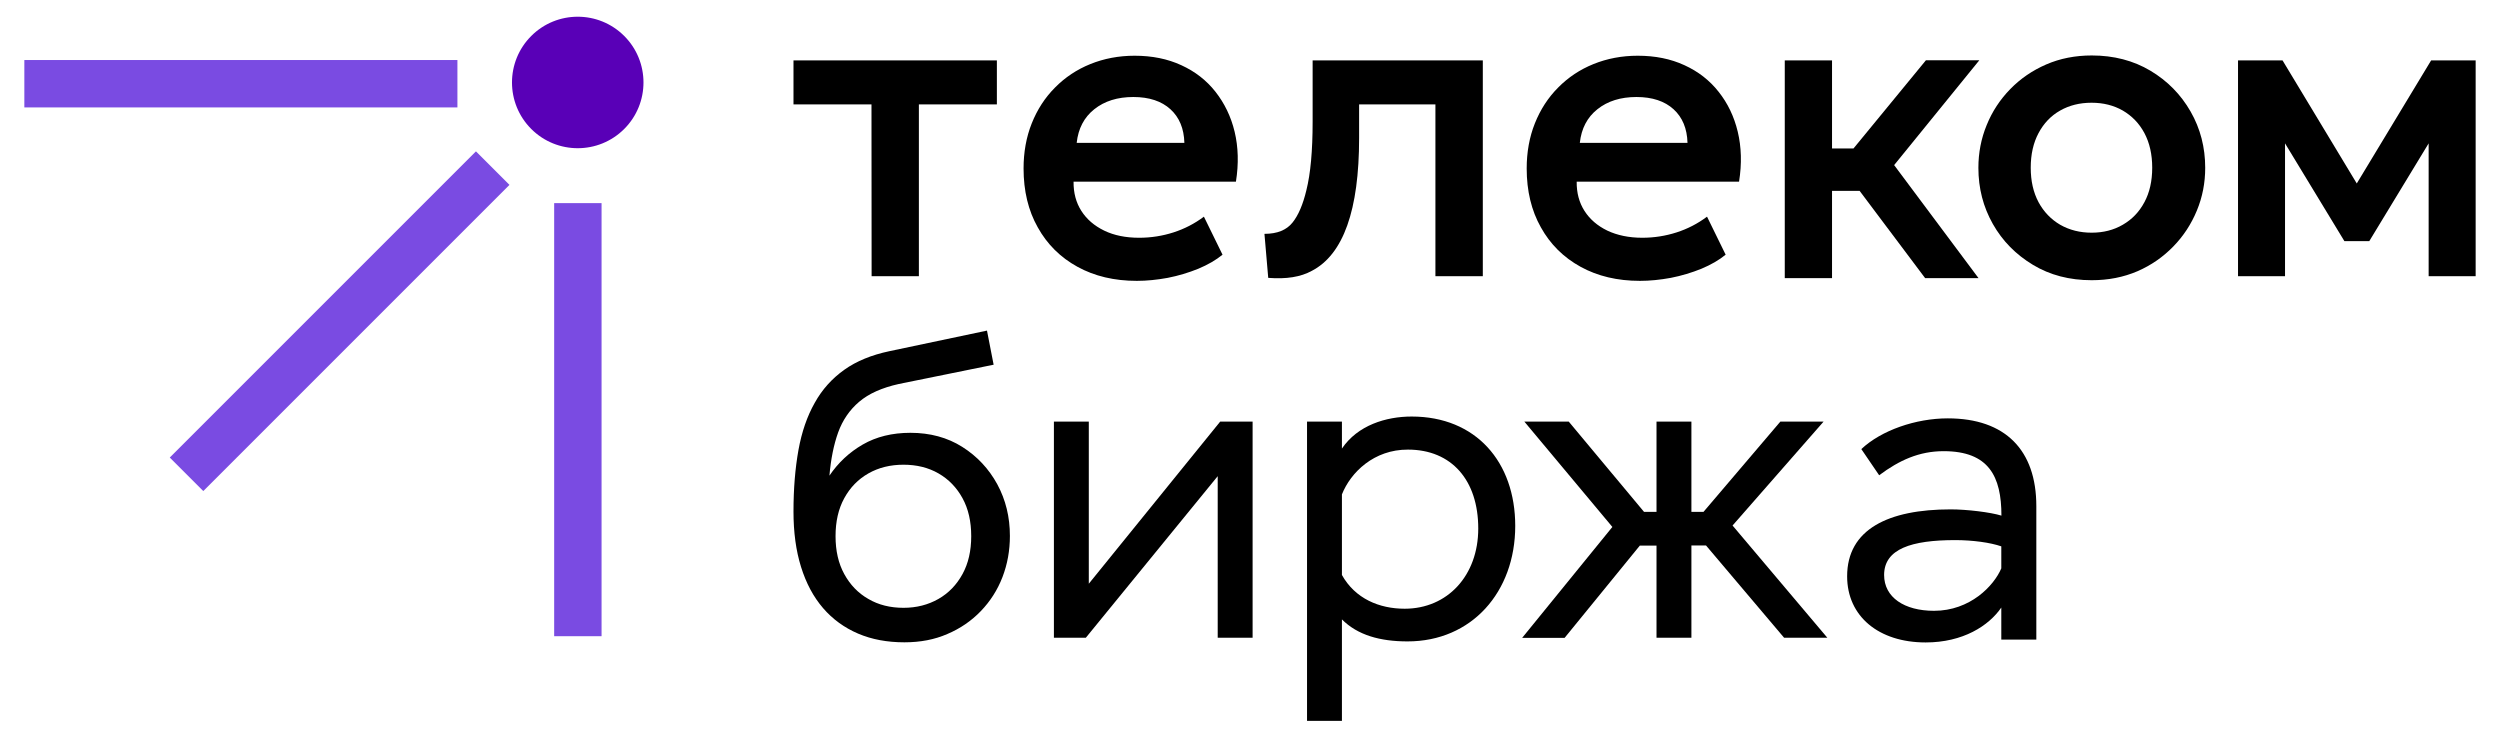 <?xml version="1.0" encoding="UTF-8"?> <svg xmlns="http://www.w3.org/2000/svg" xmlns:xlink="http://www.w3.org/1999/xlink" version="1.1" id="Слой_1" x="0px" y="0px" viewBox="0 0 1920 566.5" style="enable-background:new 0 0 1920 566.5;" xml:space="preserve"> <style type="text/css"> .st0{fill:#5900B7;} .st1{fill:#7A4BE2;} </style> <g> <g> <path d="M694.6,493.3c-13.2,0-25.1-2.2-35.6-6.7c-10.5-4.5-19.5-11-26.9-19.6c-7.4-8.6-13-19.1-16.9-31.6s-5.8-26.6-5.8-42.6 c0-17.5,1.3-33.1,3.8-47.1c2.5-13.9,6.7-26.1,12.5-36.3c5.7-10.3,13.3-18.7,22.7-25.4c9.4-6.7,21-11.4,34.7-14.3l74.9-15.8 l5.1,26.2l-72.8,14.8c-13,2.9-23.1,7.4-30.5,13.7c-7.3,6.2-12.7,14.1-16.1,23.5c-3.4,9.5-5.6,20.5-6.7,33.2 c6.7-9.9,15.2-17.9,25.6-23.9c10.4-6,22.6-9,36.6-9c15.1,0,28.4,3.6,39.8,10.8c11.4,7.2,20.4,16.8,26.9,28.7 c6.5,12,9.7,25.2,9.7,39.7c0,11.2-1.9,21.7-5.7,31.6s-9.4,18.6-16.6,26.1c-7.2,7.5-15.8,13.4-25.7,17.6 C717.8,491.2,706.8,493.3,694.6,493.3z M693.9,466.8c10,0,18.9-2.3,26.8-6.8c7.9-4.5,14-10.9,18.5-19.1c4.5-8.2,6.7-17.9,6.7-29.1 c0-11.3-2.2-21-6.7-29.2c-4.5-8.2-10.6-14.5-18.4-19c-7.8-4.5-16.8-6.7-26.9-6.7s-19.1,2.2-27,6.7c-7.9,4.5-14,10.8-18.5,19 c-4.5,8.2-6.7,17.9-6.7,29.2c0,11.2,2.2,20.9,6.7,29.1c4.5,8.2,10.6,14.6,18.5,19.1C674.7,464.6,683.8,466.8,693.9,466.8z"></path> <path d="M809.4,489.8v-166h26.8v124.5l100.9-124.5H962v166h-26.8V365.7L833.9,489.8H809.4z"></path> <path d="M1003.8,323.8h26.8v20.7c12.1-17.9,33.8-24.6,53.6-24.6c49.2,0,79.5,34.8,79.5,84c0,50.8-33.5,88.7-82.7,88.7 c-21.1,0-38.3-4.8-50.4-16.9v77.9h-26.8L1003.8,323.8L1003.8,323.8z M1030.6,379.7v61.9c10.2,18.2,28.7,25.9,48.2,25.9 c32.9,0,56.5-25.5,56.5-61.6c0-37-20.4-60.6-54-60.6C1055.2,345.2,1037.3,362.8,1030.6,379.7z"></path> <path d="M1170.7,323.8h34.1l57.8,69.3h9.6v-69.3h26.8v69.3h9.3l59-69.3h33.2l-69.9,79.8l72.8,86.2h-33.2l-60-70.9H1299v70.9h-26.8 V419h-12.8l-57.8,70.9h-32.6l69.3-85.2L1170.7,323.8z"></path> <path d="M1429.5,344.9c15.3-14.4,41.8-23.6,66.4-23.6c44.4,0,68,24.6,68,67.4v102.5H1537v-24.6c-9.6,14-29.4,26.8-58.1,26.8 c-36.1,0-60.3-20.1-60.3-50.8c0-36.1,31.6-51.4,79.5-51.4c12.5,0,30.6,2.2,39,4.8c0-30-9.6-49.5-44.4-49.5 c-18.8,0-34.1,7-49.5,18.5L1429.5,344.9z M1537,436.5v-16.9c-8.3-2.9-22-4.8-35.4-4.8c-33.5,0-54.6,6.7-54.6,26.8 c0,17.2,15.6,27.5,38.3,27.5C1513.1,469.1,1531.3,449.9,1537,436.5z"></path> </g> <polygon points="1867.1,46.4 1810,140.9 1753,46.4 1718.8,46.4 1718.8,212.1 1754.9,212.1 1754.9,110.1 1800.5,185.2 1819.6,185.2 1865.2,110.1 1865.2,212.1 1901.3,212.1 1901.3,46.4 "></polygon> <path d="M669.3,80.2h-59.9V46.4h156.2v33.8h-59.9v131.9h-36.3L669.3,80.2L669.3,80.2z"></path> <path d="M1138.7,212.1h-36.3V80.2h-58.6V106c0,55.4-12.1,89.4-36.3,102c-8.5,4.7-19.6,6.5-33.5,5.4l-2.9-33.8 c9.8,0,16.9-2.9,21.5-8.6c4.6-5.7,8.1-14,10.7-24.9c3.2-12.7,4.8-30.3,4.8-52.6V46.4h130.7V212.1z"></path> <path d="M873.1,215.7c-17.3,0-32.5-3.6-45.6-10.8c-13.1-7.2-23.3-17.3-30.5-30.3c-7.3-12.9-10.9-28-10.9-45.2 c0-12.6,2.1-24.2,6.3-34.7c4.2-10.5,10.1-19.7,17.9-27.5c7.7-7.8,16.7-13.8,27.1-18c10.4-4.2,21.7-6.4,34-6.4 c13.4,0,25.3,2.4,35.9,7.3c10.5,4.8,19.3,11.6,26.2,20.4s11.9,19,14.7,30.7c2.8,11.7,3.2,24.5,1,38.3H824.5 c-0.1,8.6,1.9,16.1,6,22.5c4.1,6.4,9.9,11.4,17.5,15.1s16.6,5.5,26.9,5.5c9.1,0,17.9-1.4,26.3-4.1c8.4-2.7,16.2-6.7,23.4-12.1 l14.3,29.2c-5,4.1-11.2,7.7-18.6,10.8c-7.4,3-15.3,5.4-23.5,7C888.6,214.9,880.7,215.7,873.1,215.7z M826.9,109.7h82.7 c-0.3-11-3.9-19.6-10.7-25.8c-6.8-6.2-16.3-9.4-28.5-9.4c-12.1,0-22.1,3.1-30,9.4C832.6,90.1,828.1,98.7,826.9,109.7z"></path> <path d="M1259.5,215.7c-17.3,0-32.5-3.6-45.6-10.8c-13.1-7.2-23.3-17.3-30.5-30.3c-7.3-12.9-10.9-28-10.9-45.2 c0-12.6,2.1-24.2,6.3-34.7c4.2-10.5,10.1-19.7,17.9-27.5c7.7-7.8,16.7-13.8,27.1-18c10.4-4.2,21.7-6.4,34-6.4 c13.4,0,25.3,2.4,35.9,7.3c10.5,4.8,19.3,11.6,26.2,20.4c7,8.8,11.9,19,14.7,30.7c2.8,11.7,3.2,24.5,1,38.3h-124.7 c-0.1,8.6,1.9,16.1,6,22.5c4.1,6.4,9.9,11.4,17.5,15.1c7.6,3.6,16.6,5.5,26.9,5.5c9.1,0,17.9-1.4,26.3-4.1 c8.4-2.7,16.2-6.7,23.4-12.1l14.3,29.2c-5,4.1-11.2,7.7-18.6,10.8c-7.4,3-15.3,5.4-23.5,7C1275,214.9,1267.1,215.7,1259.5,215.7z M1213.3,109.7h82.7c-0.3-11-3.9-19.6-10.7-25.8s-16.3-9.4-28.5-9.4c-12.1,0-22.1,3.1-30,9.4C1219,90.1,1214.5,98.7,1213.3,109.7z"></path> <path d="M1428.2,146.6h-21.2v67h-36.3V46.4h36.3V114h16.5l55.6-67.7h41l-65.4,80.5l64.8,86.8h-41L1428.2,146.6z"></path> <path d="M1606.4,215.2c-17,0-32-3.9-45.1-11.8c-13.1-7.9-23.4-18.3-30.8-31.4c-7.4-13.1-11.1-27.4-11.1-43.1 c0-11.5,2.1-22.5,6.4-32.9c4.2-10.4,10.3-19.6,18.1-27.6c7.8-8,17-14.3,27.6-18.9c10.6-4.6,22.3-6.9,35-6.9 c16.9,0,31.9,3.9,45,11.7c13.1,7.8,23.4,18.3,30.9,31.4c7.5,13.1,11.2,27.5,11.2,43.2c0,11.5-2.1,22.4-6.4,32.8 c-4.3,10.4-10.3,19.6-18.1,27.6c-7.8,8-16.9,14.4-27.5,19C1630.9,212.9,1619.2,215.2,1606.4,215.2z M1606.4,178.7 c8.9,0,16.9-2,23.9-6.1c7.1-4.1,12.6-9.8,16.6-17.3c4-7.4,6-16.3,6-26.5s-2-19.1-6-26.6c-4-7.5-9.6-13.2-16.6-17.3c-7-4-15-6-24-6 c-9,0-17.1,2-24.1,6c-7.1,4-12.6,9.8-16.6,17.3c-4,7.5-6,16.3-6,26.6c0,10.2,2,19,6,26.5c4,7.4,9.6,13.2,16.6,17.3 C1589.4,176.7,1597.4,178.7,1606.4,178.7z"></path> <g> <ellipse transform="matrix(0.707 -0.707 0.707 0.707 85.182 332.345)" class="st0" cx="443.8" cy="63.3" rx="50.5" ry="50.5"></ellipse> <g> <rect x="18.7" y="46.1" class="st1" width="332.6" height="36.4"></rect> </g> <g> <rect x="425.6" y="156" class="st1" width="36.4" height="332.6"></rect> </g> <g> <rect x="94.6" y="228.5" transform="matrix(0.707 -0.707 0.707 0.707 -98.049 256.731)" class="st1" width="332.6" height="36.4"></rect> </g> </g> </g> </svg> 